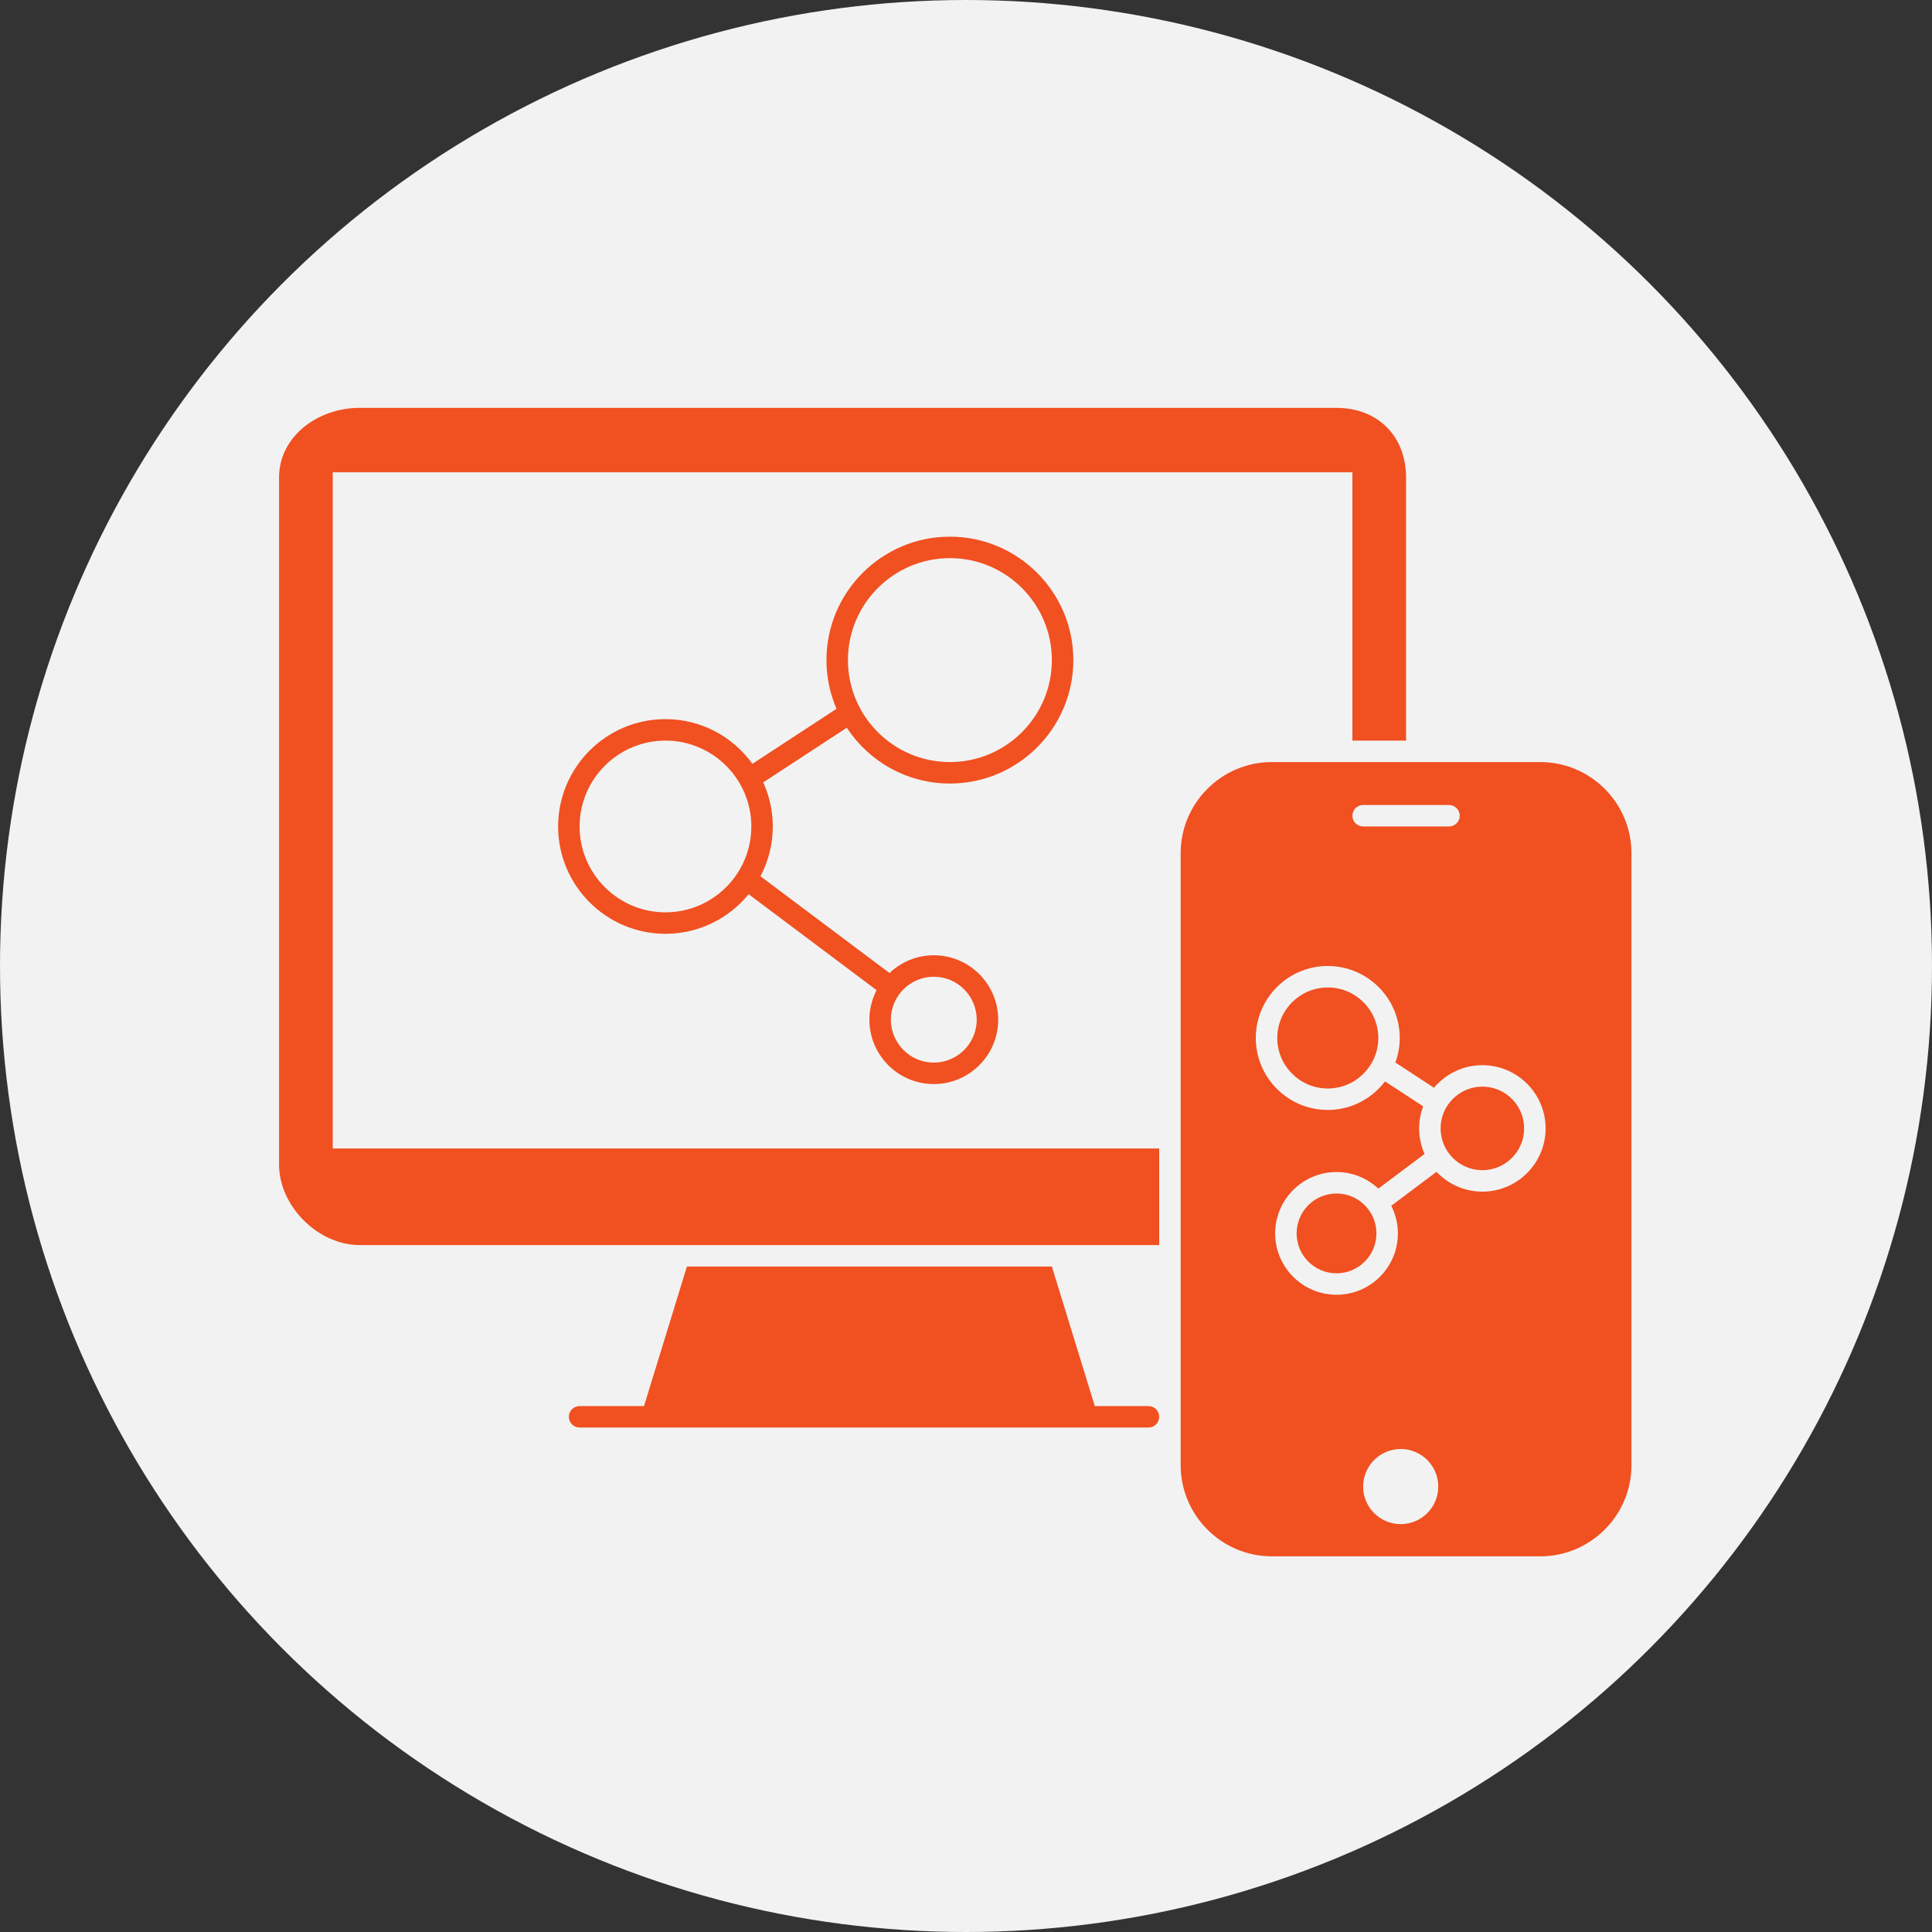 <?xml version="1.0" encoding="utf-8"?>
<!-- Generator: Adobe Illustrator 16.0.3, SVG Export Plug-In . SVG Version: 6.00 Build 0)  -->
<!DOCTYPE svg PUBLIC "-//W3C//DTD SVG 1.1//EN" "http://www.w3.org/Graphics/SVG/1.1/DTD/svg11.dtd">
<svg version="1.1" id="Layer_1" xmlns="http://www.w3.org/2000/svg" xmlns:xlink="http://www.w3.org/1999/xlink" x="0px" y="0px"
	 width="180px" height="180px" viewBox="0 0 180 180" enable-background="new 0 0 180 180" xml:space="preserve">
<rect x="0" y="0" width="180" height="180" fill="#333333" stroke="none"/>
<circle fill="#F2F2F2" cx="90" cy="90" r="90"/>
<path fill="#F15021" d="M31,107h77v9H33.5c-3.866,0-7.5-3.634-7.5-7.5v-64c0-3.866,3.634-6.5,7.5-6.5h91c3.866,0,6.5,2.634,6.5,6.5
	V69h-5V44H31V107z M107,131h-5l-4-13H64l-4,13h-6c-0.552,0-1,0.447-1,1s0.448,1,1,1h53c0.553,0,1-0.447,1-1S107.553,131,107,131z
	 M78.893,67.804l-7.785,5.09C71.676,74.148,72,75.536,72,77c0,1.674-0.418,3.25-1.149,4.639l12.023,9.017
	C83.95,89.632,85.401,89,87,89c3.309,0,6,2.691,6,6s-2.691,6-6,6s-6-2.691-6-6c0-0.99,0.245-1.923,0.672-2.747l-11.924-8.942
	C67.913,85.56,65.123,87,62,87c-5.514,0-10-4.486-10-10s4.486-10,10-10c3.334,0,6.284,1.646,8.102,4.162l7.835-5.123
	C77.336,64.645,77,63.111,77,61.5C77,55.159,82.159,50,88.5,50c6.341,0,11.5,5.159,11.5,11.5S94.841,73,88.5,73
	C84.486,73,80.95,70.929,78.893,67.804z M79,61.5c0,5.238,4.262,9.5,9.5,9.5s9.5-4.262,9.5-9.5S93.738,52,88.5,52S79,56.262,79,61.5
	z M70,77c0-4.411-3.589-8-8-8s-8,3.589-8,8s3.589,8,8,8S70,81.411,70,77z M83,95c0,2.206,1.794,4,4,4s4-1.794,4-4s-1.794-4-4-4
	S83,92.794,83,95z M138.108,101.239c-2.146,0-3.891,1.746-3.891,3.892s1.745,3.892,3.891,3.892s3.892-1.746,3.892-3.892
	S140.254,101.239,138.108,101.239z M124.521,111.196c-2.05,0-3.717,1.667-3.717,3.717s1.667,3.718,3.717,3.718
	s3.718-1.668,3.718-3.718S126.571,111.196,124.521,111.196z M123.706,92c-2.595,0-4.706,2.111-4.706,4.707
	c0,2.595,2.111,4.706,4.706,4.706c2.596,0,4.707-2.111,4.707-4.706C128.413,94.111,126.302,92,123.706,92z M152,79.5v57
	c0,4.687-3.813,8.5-8.5,8.5h-25c-4.687,0-8.5-3.813-8.5-8.5v-57c0-4.687,3.813-8.5,8.5-8.5h25C148.187,71,152,74.813,152,79.5z
	 M126,76c0,0.552,0.447,1,1,1h8c0.553,0,1-0.448,1-1s-0.447-1-1-1h-8C126.447,75,126,75.448,126,76z M134,138.5
	c0-1.933-1.566-3.5-3.5-3.5s-3.5,1.567-3.5,3.5s1.566,3.5,3.5,3.5S134,140.433,134,138.5z M144,105.131
	c0-3.249-2.643-5.892-5.892-5.892c-1.808,0-3.426,0.82-4.507,2.105l-3.598-2.353c0.26-0.715,0.409-1.481,0.409-2.285
	c0-3.698-3.009-6.707-6.707-6.707c-3.697,0-6.706,3.009-6.706,6.707c0,3.697,3.009,6.706,6.706,6.706c2.178,0,4.11-1.048,5.336-2.66
	l3.553,2.322c-0.239,0.642-0.377,1.332-0.377,2.056c0,0.848,0.184,1.652,0.507,2.381l-4.307,3.229
	c-1.022-0.955-2.391-1.545-3.896-1.545c-3.152,0-5.717,2.564-5.717,5.717s2.564,5.718,5.717,5.718s5.718-2.565,5.718-5.718
	c0-0.927-0.227-1.799-0.619-2.573l4.218-3.163c1.074,1.134,2.589,1.846,4.271,1.846C141.357,111.022,144,108.38,144,105.131z"/>
</svg>

